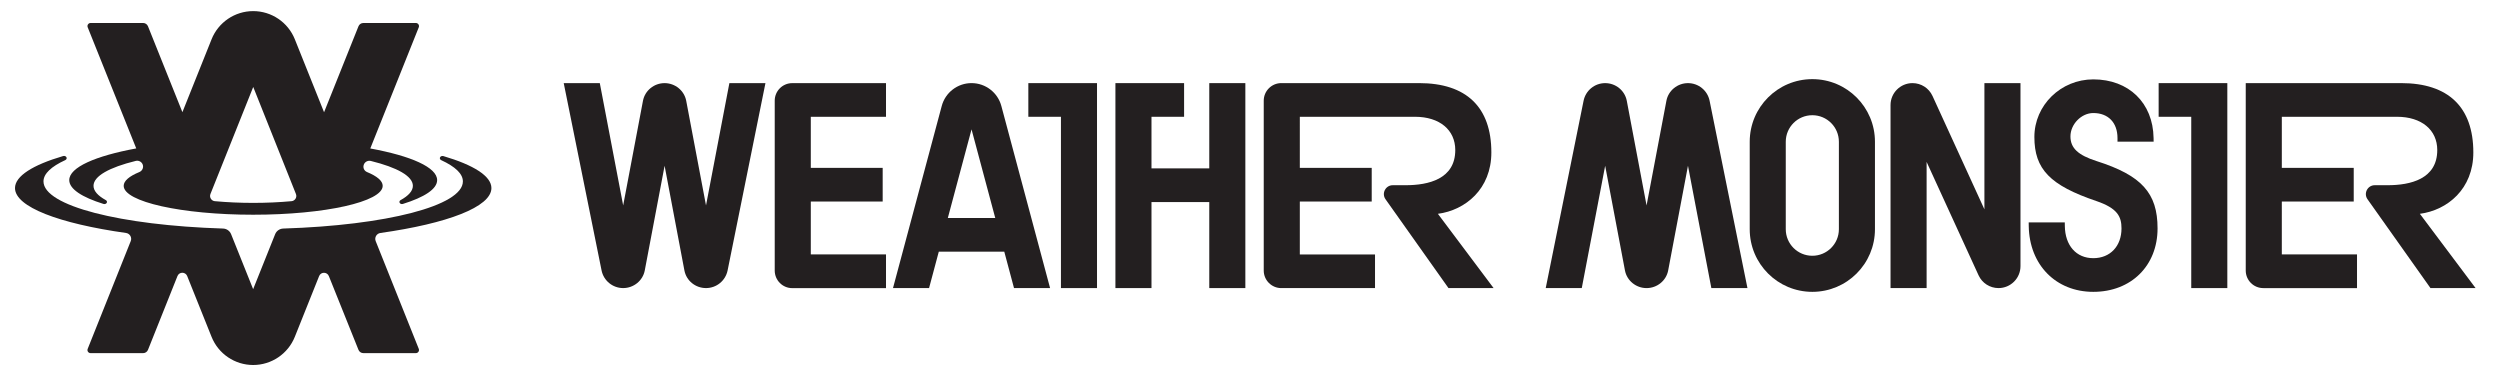 <?xml version="1.0" encoding="utf-8"?>
<!-- Generator: Adobe Illustrator 16.0.0, SVG Export Plug-In . SVG Version: 6.00 Build 0)  -->
<!DOCTYPE svg PUBLIC "-//W3C//DTD SVG 1.1//EN" "http://www.w3.org/Graphics/SVG/1.1/DTD/svg11.dtd">
<svg version="1.1" id="Layer_1" xmlns="http://www.w3.org/2000/svg" xmlns:xlink="http://www.w3.org/1999/xlink" x="0px" y="0px"
	 width="500px" height="75px" viewBox="0 0 500 75" enable-background="new 0 0 500 75" xml:space="preserve">
<g>
	<g>
		<path fill="#231F20" d="M456.364,23.356h23.045c4.887,0,8.043,2.616,8.043,6.656c0,5.813-5.396,7.03-9.918,7.03h-2.582
			c-1.443,0-2.285,1.632-1.449,2.81l12.594,17.767h9.023l-11.146-14.856c5.515-0.729,10.693-4.964,10.693-12.27
			c0-9.071-4.998-13.872-14.455-13.872h-31.063v37.489c0,1.938,1.569,3.51,3.512,3.51h18.742v-6.734h-15.039V40.3h14.381v-6.731
			h-14.381V23.356L456.364,23.356z"/>
		<path fill="#231F20" d="M419.311,32.215c-3.709-1.186-5.222-2.612-5.222-4.93c0-2.443,2.183-4.678,4.572-4.678
			c2.981,0,4.838,1.92,4.838,5.002v0.719h7.227l-0.012-0.733c-0.108-7.008-4.951-11.72-12.053-11.72
			c-6.498,0-11.787,5.172-11.787,11.521c0,6.437,3.129,9.673,12.403,12.815c4.199,1.432,5.023,3.091,5.023,5.466
			c0,3.563-2.266,5.958-5.643,5.958c-3.41,0-5.645-2.531-5.691-6.451l-0.01-0.708h-7.219l0.012,0.728
			c0.109,7.752,5.42,13.166,12.908,13.166c7.565,0,12.854-5.219,12.854-12.69C431.515,38.609,428.321,35.082,419.311,32.215"/>
		<polygon fill="#231F20" points="431.729,16.625 431.729,23.356 438.251,23.356 438.251,57.617 445.466,57.617 445.466,16.625 		
			"/>
		<path fill="#231F20" d="M396.882,16.625v25.243l-10.383-22.681c-0.715-1.561-2.276-2.563-3.996-2.563
			c-2.426,0-4.396,1.966-4.396,4.391v36.601h7.216V32.384l10.387,22.669c0.711,1.563,2.272,2.563,3.994,2.563
			c2.426,0,4.394-1.965,4.394-4.391v-36.6H396.882z"/>
		<path fill="#231F20" d="M316.354,57.619l4.679-24.464l3.957,20.931c0.393,2.059,2.229,3.533,4.319,3.533h0.006
			c2.095,0,3.931-1.48,4.32-3.533l3.959-20.931l4.676,24.464h7.22l-7.57-37.461c-0.412-2.053-2.223-3.533-4.321-3.533
			s-3.931,1.484-4.318,3.533l-3.967,20.933l-3.957-20.933c-0.396-2.064-2.226-3.533-4.322-3.533c-2.104,0-3.908,1.48-4.32,3.533
			l-7.57,37.461H316.354z"/>
		<path fill="#231F20" d="M362.468,15.827c-6.92,0-12.524,5.606-12.524,12.525v17.493c0,6.919,5.604,12.524,12.524,12.524
			c6.918,0,12.523-5.605,12.523-12.524V28.352C374.993,21.433,369.386,15.827,362.468,15.827 M367.777,45.845
			c0,2.931-2.379,5.308-5.311,5.308c-2.934,0-5.313-2.377-5.313-5.308V28.352c0-2.938,2.379-5.31,5.313-5.31
			c2.932,0,5.311,2.372,5.311,5.31V45.845z"/>
		<path fill="#231F20" d="M145.875,16.625l-4.673,24.461l-3.96-20.928c-0.396-2.057-2.229-3.533-4.322-3.533h-0.004
			c-2.096,0-3.932,1.48-4.322,3.533l-3.96,20.928l-4.674-24.461h-7.215l7.567,37.458c0.415,2.057,2.222,3.533,4.322,3.533
			c2.099,0,3.935-1.482,4.32-3.533l3.966-20.927l3.959,20.927c0.391,2.072,2.221,3.533,4.322,3.533c2.1,0,3.904-1.478,4.32-3.533
			l7.567-37.458H145.875z"/>
		<path fill="#231F20" d="M177.201,50.886H162.16V40.304h14.376v-6.735H162.16V23.356h15.041v-6.73h-18.745
			c-1.944,0-3.511,1.571-3.511,3.512v33.968c0,1.943,1.564,3.521,3.511,3.521h18.745V50.886z"/>
		<polygon fill="#231F20" points="205.668,16.625 205.668,23.356 212.189,23.356 212.189,57.617 219.402,57.617 219.402,16.625 		
			"/>
		<path fill="#231F20" d="M259.966,23.356h23.046c4.891,0,8.043,2.616,8.043,6.656c0,5.813-5.39,7.03-9.918,7.03h-2.582
			c-1.443,0-2.287,1.632-1.449,2.81l12.592,17.767h9.025l-11.144-14.856c5.51-0.729,10.692-4.964,10.692-12.27
			c0-9.071-5-13.872-14.459-13.872h-27.551c-1.938,0-3.513,1.575-3.513,3.516v33.973c0,1.938,1.574,3.51,3.513,3.51h18.742v-6.733
			h-15.039V40.3h14.379v-6.731h-14.379L259.966,23.356L259.966,23.356z"/>
		<polygon fill="#231F20" points="241.855,16.625 241.855,33.676 230.298,33.676 230.298,23.356 236.818,23.356 236.818,16.625 
			223.084,16.625 223.084,57.617 230.298,57.617 230.298,40.414 241.855,40.414 241.855,57.617 249.07,57.617 249.07,16.625 		"/>
		<path fill="#231F20" d="M188.346,21.2l-9.748,36.419h7.213l1.948-7.285h13.097l1.947,7.285h7.215L200.27,21.2
			c-0.72-2.696-3.168-4.578-5.963-4.578C191.516,16.621,189.064,18.502,188.346,21.2 M189.566,43.597l4.742-17.724l4.742,17.724
			H189.566z"/>
	</g>
	<g>
		<path fill="#231F20" d="M13.85,36.023c0,1.779,2.54,3.422,6.853,4.766c0.271,0.086,0.574-0.037,0.666-0.264
			c0.077-0.191-0.015-0.396-0.21-0.505c-1.584-0.87-2.456-1.836-2.456-2.854c0-1.944,3.182-3.689,8.444-4.984
			c0.571-0.141,1.163,0.154,1.384,0.7c0.242,0.604-0.061,1.284-0.664,1.531c-1.992,0.816-3.129,1.757-3.129,2.753
			c0,3.189,11.597,5.779,25.902,5.779c14.304,0,25.899-2.59,25.899-5.779c0-0.996-1.137-1.932-3.129-2.753
			c-0.587-0.242-0.879-0.899-0.643-1.488l0.008-0.027c0.221-0.553,0.819-0.848,1.396-0.705c5.237,1.289,8.404,3.032,8.404,4.973
			c0,1.021-0.872,1.984-2.451,2.855c-0.197,0.107-0.29,0.313-0.215,0.504c0.091,0.227,0.394,0.35,0.665,0.264
			c4.314-1.344,6.854-2.983,6.854-4.764c0-2.551-5.206-4.828-13.371-6.331l9.698-24.233c0.167-0.41-0.14-0.862-0.583-0.862H72.669
			c-0.43,0-0.816,0.261-0.974,0.658l-6.883,17.191L58.966,7.855c-1.365-3.402-4.661-5.633-8.327-5.633
			c-3.667,0-6.964,2.234-8.325,5.638l-5.833,14.574l-6.885-17.18c-0.158-0.397-0.545-0.658-0.971-0.658H18.124
			c-0.447,0-0.753,0.453-0.585,0.862l9.71,24.226C19.066,31.193,13.85,33.47,13.85,36.023 M50.647,17.391L59.188,38.8
			c0.261,0.646-0.174,1.364-0.866,1.435c-2.458,0.227-5.082,0.342-7.683,0.342c-2.603,0-5.225-0.115-7.686-0.342
			c-0.692-0.068-1.124-0.789-0.865-1.435L50.647,17.391z"/>
		<path fill="#231F20" d="M98.283,37.613c0,3.782-8.856,7.1-22.198,8.982c-0.769,0.107-1.235,0.904-0.948,1.626
			c1.779,4.444,7.201,18.005,8.617,21.548c0.167,0.41-0.14,0.857-0.585,0.857h-10.5c-0.43,0-0.816-0.262-0.974-0.658L65.77,55.215
			c-0.352-0.877-1.595-0.875-1.945,0l-4.859,12.146C57.6,70.767,54.302,73,50.636,73c-3.667,0-6.962-2.229-8.325-5.637
			l-4.875-12.158c-0.352-0.875-1.592-0.875-1.942,0.004l-5.898,14.762c-0.158,0.395-0.545,0.656-0.971,0.656h-10.51
			c-0.442,0-0.745-0.445-0.579-0.852c1.416-3.544,6.835-17.107,8.612-21.555c0.29-0.723-0.177-1.52-0.942-1.626
			C11.859,44.711,3,41.396,3,37.613c0-2.406,3.585-4.625,9.625-6.404c0.279-0.082,0.587,0.042,0.682,0.276l0,0
			c0.084,0.208-0.026,0.432-0.253,0.537c-2.79,1.279-4.356,2.721-4.356,4.259c0,4.875,15.347,8.783,35.908,9.428
			c0.716,0.021,1.35,0.464,1.616,1.127l4.406,10.994h0.002l0,0l4.398-10.987c0.266-0.67,0.9-1.104,1.618-1.134
			c20.569-0.643,35.932-4.553,35.932-9.428c0-1.532-1.555-2.969-4.33-4.248c-0.224-0.105-0.337-0.326-0.252-0.535
			c0.092-0.238,0.403-0.362,0.682-0.28C94.701,32.995,98.283,35.211,98.283,37.613"/>
	</g>
</g>
</svg>
